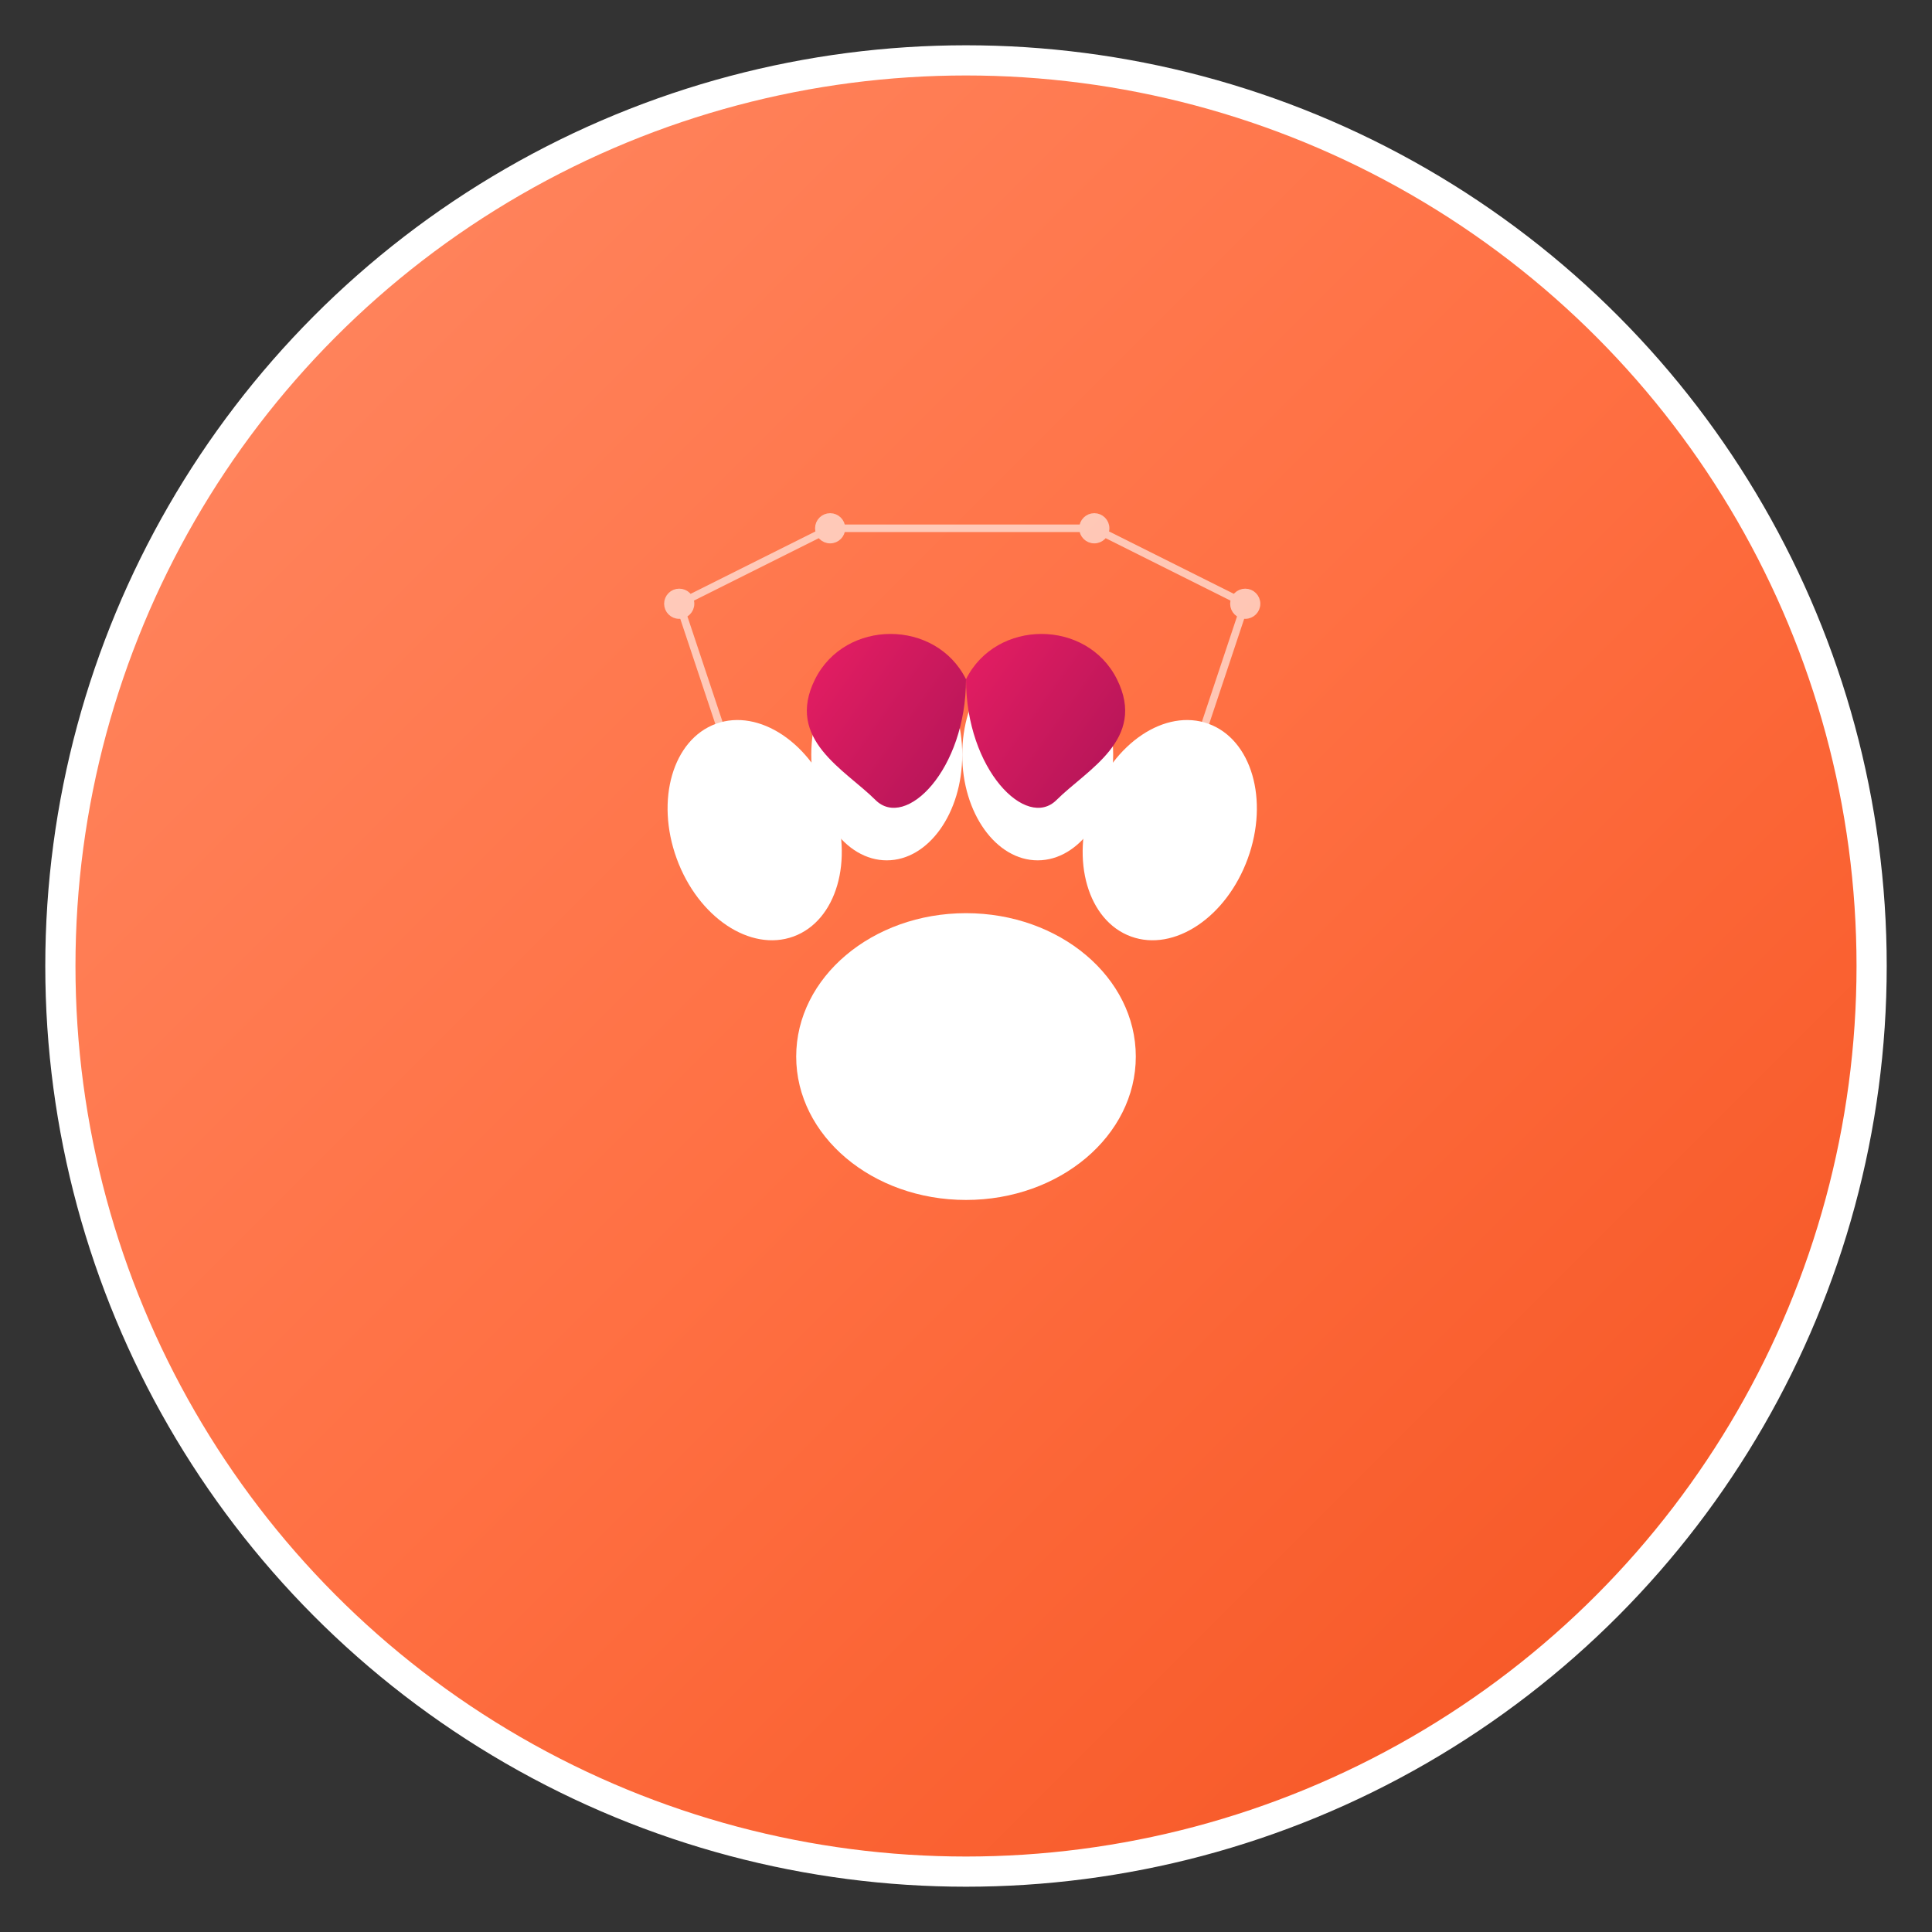 <svg width="512" height="512" viewBox="0 0 512 512" xmlns="http://www.w3.org/2000/svg" fill="none">
  <rect x="0" y="0" width="512" height="512" fill="#333333" stroke="none"/>
  <defs>
    <linearGradient id="pawGradient" x1="0%" y1="0%" x2="100%" y2="100%">
      <stop offset="0%" stop-color="#ff8a65"/>
      <stop offset="50%" stop-color="#ff7043"/>
      <stop offset="100%" stop-color="#f4511e"/>
    </linearGradient>
    <linearGradient id="heartGradient" x1="0%" y1="0%" x2="100%" y2="100%">
      <stop offset="0%" stop-color="#e91e63"/>
      <stop offset="100%" stop-color="#ad1457"/>
    </linearGradient>
  </defs>
  
  <!-- Background Circle -->
  <circle cx="256" cy="256" r="240" fill="url(#pawGradient)" stroke="#fff" stroke-width="8"/>
  
  <!-- Paw Print -->
  <g fill="#fff">
    <!-- Main pad -->
    <ellipse cx="256" cy="280" rx="45" ry="38"/>
    
    <!-- Top left toe -->
    <ellipse cx="200" cy="220" rx="22" ry="30" transform="rotate(-20 200 220)"/>
    
    <!-- Top middle toe -->
    <ellipse cx="235" cy="200" rx="20" ry="28"/>
    
    <!-- Top right toe -->
    <ellipse cx="275" cy="200" rx="20" ry="28"/>
    
    <!-- Top far right toe -->
    <ellipse cx="310" cy="220" rx="22" ry="30" transform="rotate(20 310 220)"/>
  </g>
  
  <!-- Heart accent -->
  <path d="M256 180c-8-16-32-16-40 0s8 24 16 32c8 8 24-8 24-32z" fill="url(#heartGradient)"/>
  <path d="M256 180c8-16 32-16 40 0s-8 24-16 32c-8 8-24-8-24-32z" fill="url(#heartGradient)"/>
  
  <!-- AI Brain Circuit Lines -->
  <g stroke="#fff" stroke-width="2" fill="none" opacity="0.6">
    <circle cx="180" cy="160" r="3" fill="#fff"/>
    <circle cx="220" cy="140" r="3" fill="#fff"/>
    <circle cx="290" cy="140" r="3" fill="#fff"/>
    <circle cx="330" cy="160" r="3" fill="#fff"/>
    
    <line x1="180" y1="160" x2="220" y2="140"/>
    <line x1="220" y1="140" x2="290" y2="140"/>
    <line x1="290" y1="140" x2="330" y2="160"/>
    <line x1="200" y1="220" x2="180" y2="160"/>
    <line x1="310" y1="220" x2="330" y2="160"/>
  </g>
</svg>
